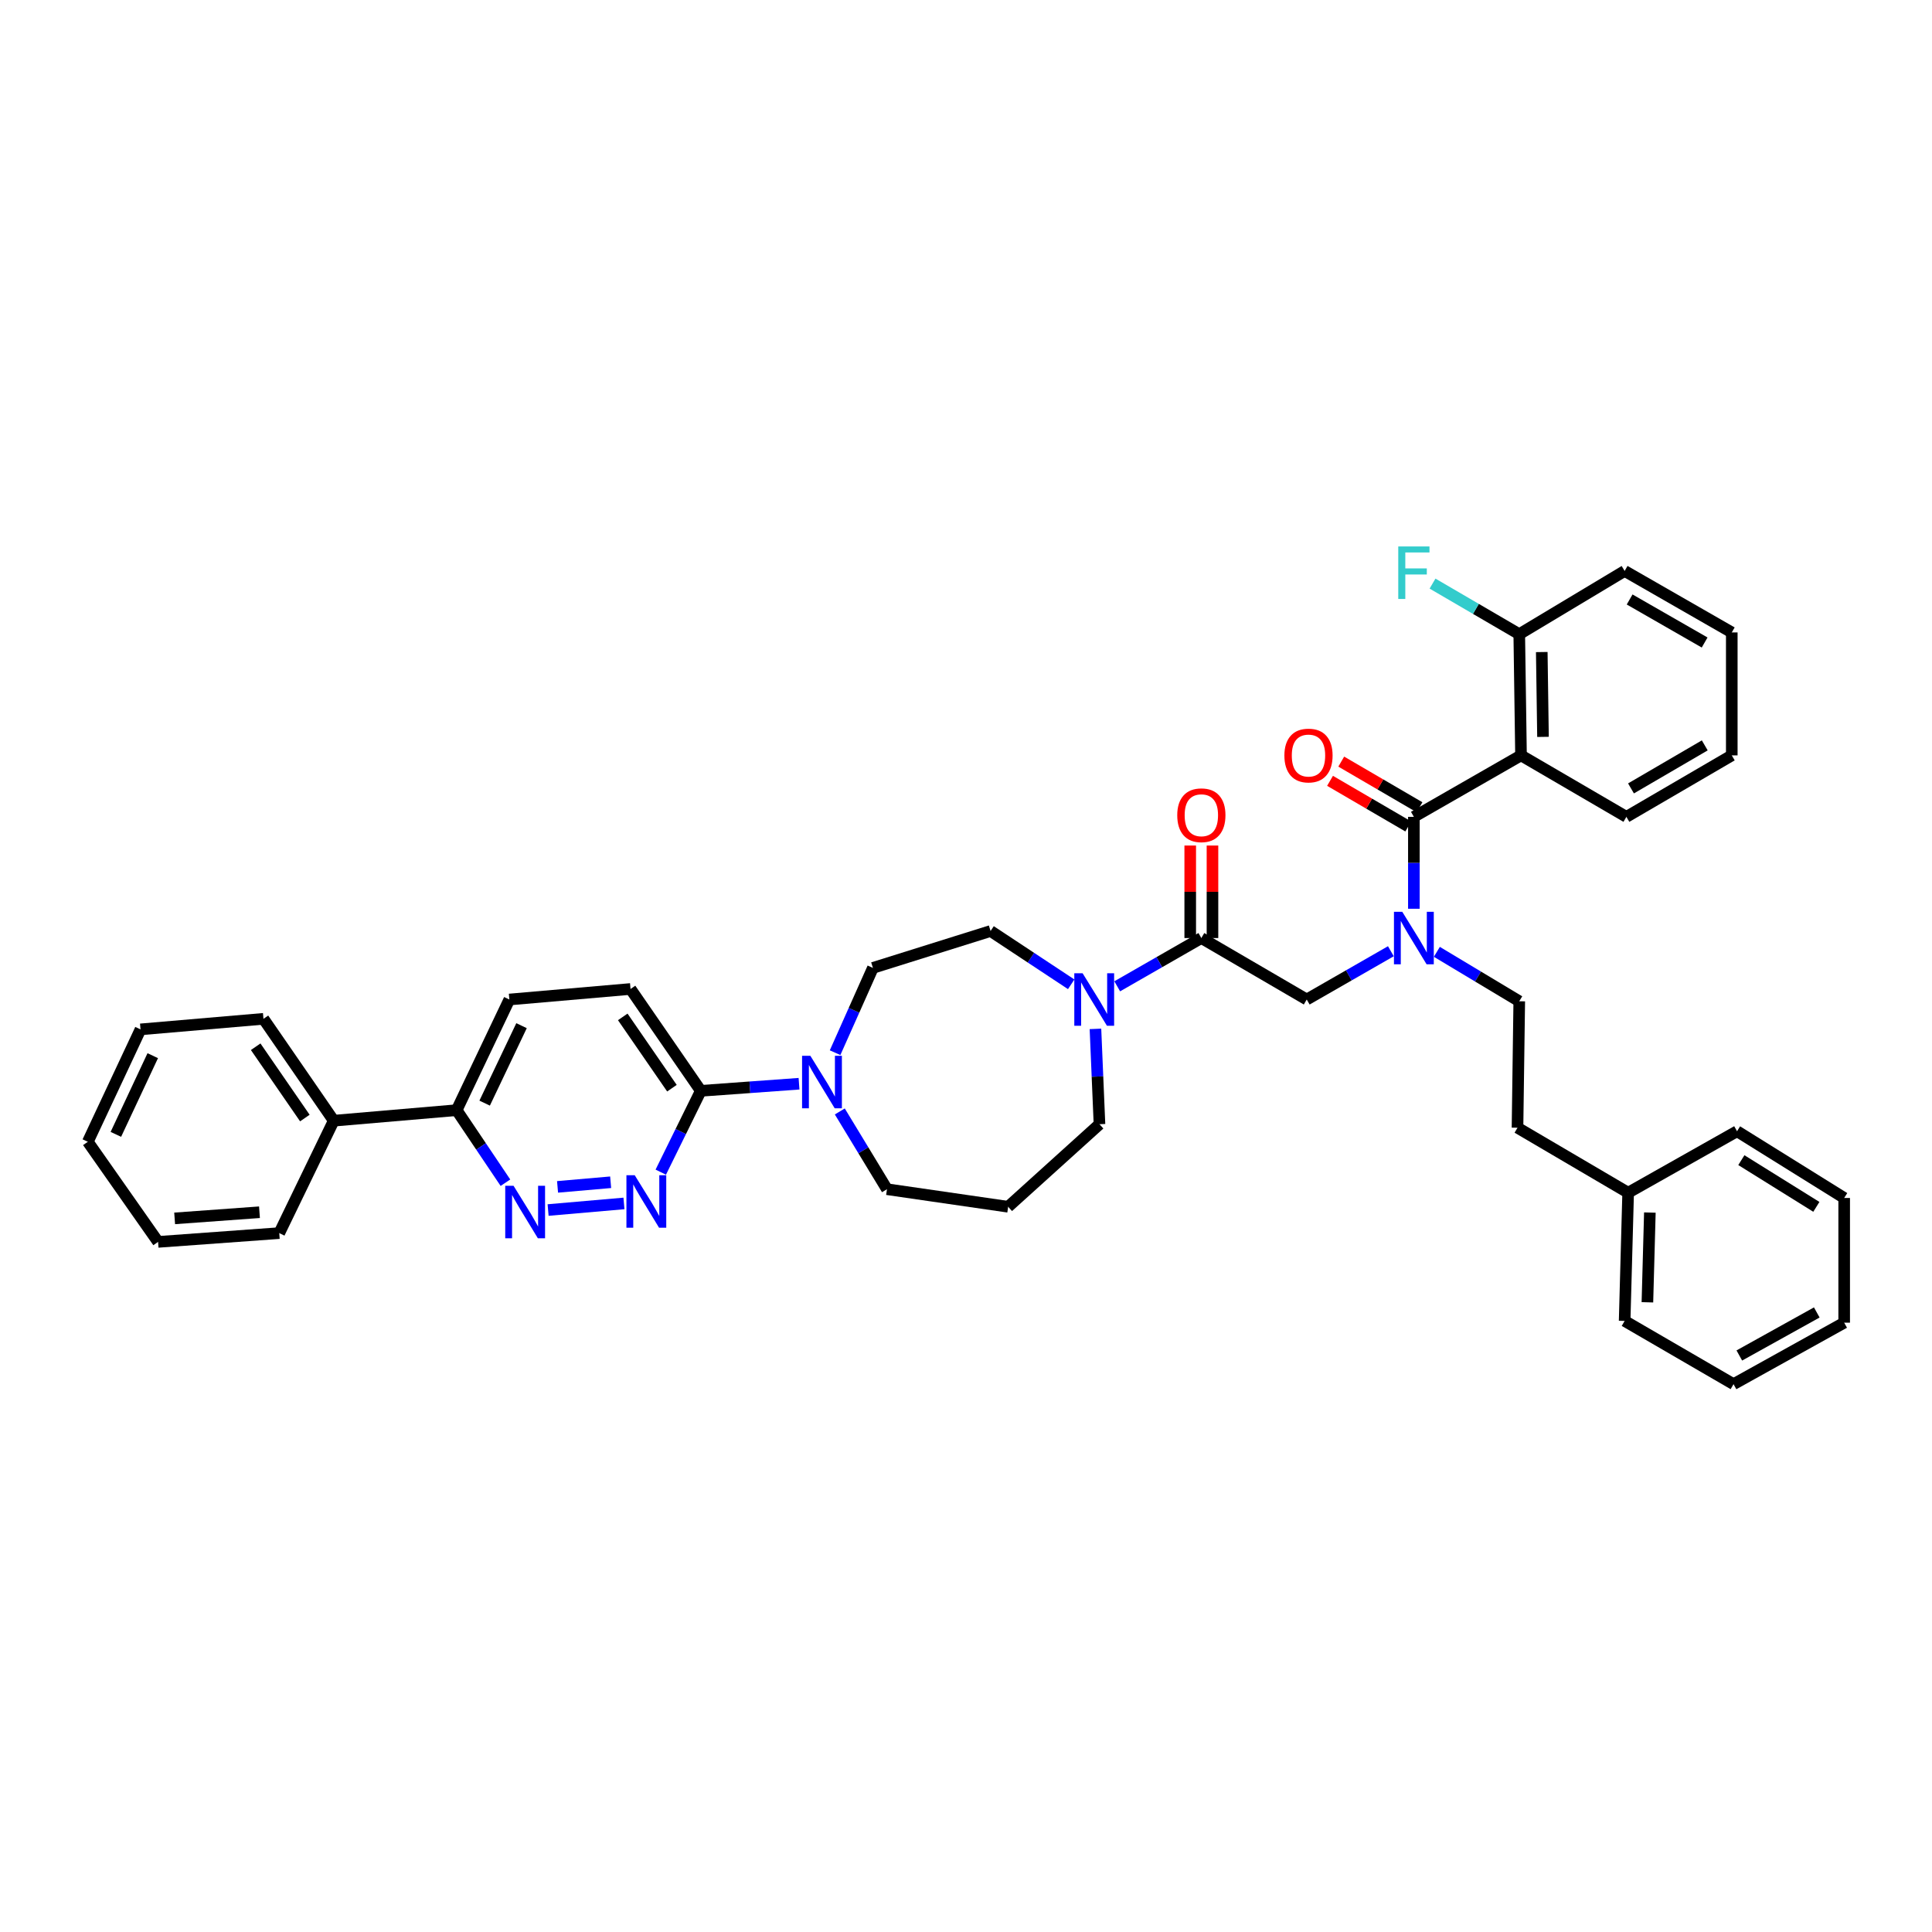 <?xml version='1.0' encoding='iso-8859-1'?>
<svg version='1.1' baseProfile='full'
              xmlns='http://www.w3.org/2000/svg'
                      xmlns:rdkit='http://www.rdkit.org/xml'
                      xmlns:xlink='http://www.w3.org/1999/xlink'
                  xml:space='preserve'
width='1000px' height='1000px' viewBox='0 0 1000 1000'>
<!-- END OF HEADER -->
<rect style='opacity:1.0;fill:#FFFFFF;stroke:none' width='1000' height='1000' x='0' y='0'> </rect>
<path class='bond-0' d='M 743.715,492.666 L 765.04,505.459' style='fill:none;fill-rule:evenodd;stroke:#0000FF;stroke-width:6px;stroke-linecap:butt;stroke-linejoin:miter;stroke-opacity:1' />
<path class='bond-0' d='M 765.04,505.459 L 786.364,518.253' style='fill:none;fill-rule:evenodd;stroke:#000000;stroke-width:6px;stroke-linecap:butt;stroke-linejoin:miter;stroke-opacity:1' />
<path class='bond-1' d='M 719.913,492.359 L 698.138,504.852' style='fill:none;fill-rule:evenodd;stroke:#0000FF;stroke-width:6px;stroke-linecap:butt;stroke-linejoin:miter;stroke-opacity:1' />
<path class='bond-1' d='M 698.138,504.852 L 676.364,517.344' style='fill:none;fill-rule:evenodd;stroke:#000000;stroke-width:6px;stroke-linecap:butt;stroke-linejoin:miter;stroke-opacity:1' />
<path class='bond-2' d='M 731.818,470.372 L 731.818,446.586' style='fill:none;fill-rule:evenodd;stroke:#0000FF;stroke-width:6px;stroke-linecap:butt;stroke-linejoin:miter;stroke-opacity:1' />
<path class='bond-2' d='M 731.818,446.586 L 731.818,422.8' style='fill:none;fill-rule:evenodd;stroke:#000000;stroke-width:6px;stroke-linecap:butt;stroke-linejoin:miter;stroke-opacity:1' />
<path class='bond-3' d='M 787.273,390.985 L 786.364,328.256' style='fill:none;fill-rule:evenodd;stroke:#000000;stroke-width:6px;stroke-linecap:butt;stroke-linejoin:miter;stroke-opacity:1' />
<path class='bond-3' d='M 798.651,381.409 L 798.015,337.498' style='fill:none;fill-rule:evenodd;stroke:#000000;stroke-width:6px;stroke-linecap:butt;stroke-linejoin:miter;stroke-opacity:1' />
<path class='bond-4' d='M 787.273,390.985 L 841.819,422.8' style='fill:none;fill-rule:evenodd;stroke:#000000;stroke-width:6px;stroke-linecap:butt;stroke-linejoin:miter;stroke-opacity:1' />
<path class='bond-5' d='M 787.273,390.985 L 731.818,422.8' style='fill:none;fill-rule:evenodd;stroke:#000000;stroke-width:6px;stroke-linecap:butt;stroke-linejoin:miter;stroke-opacity:1' />
<path class='bond-6' d='M 627.575,485.529 L 627.575,461.588' style='fill:none;fill-rule:evenodd;stroke:#000000;stroke-width:6px;stroke-linecap:butt;stroke-linejoin:miter;stroke-opacity:1' />
<path class='bond-6' d='M 627.575,461.588 L 627.575,437.647' style='fill:none;fill-rule:evenodd;stroke:#FF0000;stroke-width:6px;stroke-linecap:butt;stroke-linejoin:miter;stroke-opacity:1' />
<path class='bond-6' d='M 616.059,485.529 L 616.059,461.588' style='fill:none;fill-rule:evenodd;stroke:#000000;stroke-width:6px;stroke-linecap:butt;stroke-linejoin:miter;stroke-opacity:1' />
<path class='bond-6' d='M 616.059,461.588 L 616.059,437.647' style='fill:none;fill-rule:evenodd;stroke:#FF0000;stroke-width:6px;stroke-linecap:butt;stroke-linejoin:miter;stroke-opacity:1' />
<path class='bond-7' d='M 621.817,485.529 L 676.364,517.344' style='fill:none;fill-rule:evenodd;stroke:#000000;stroke-width:6px;stroke-linecap:butt;stroke-linejoin:miter;stroke-opacity:1' />
<path class='bond-8' d='M 621.817,485.529 L 600.042,498.022' style='fill:none;fill-rule:evenodd;stroke:#000000;stroke-width:6px;stroke-linecap:butt;stroke-linejoin:miter;stroke-opacity:1' />
<path class='bond-8' d='M 600.042,498.022 L 578.268,510.514' style='fill:none;fill-rule:evenodd;stroke:#0000FF;stroke-width:6px;stroke-linecap:butt;stroke-linejoin:miter;stroke-opacity:1' />
<path class='bond-9' d='M 734.719,417.826 L 714.473,406.017' style='fill:none;fill-rule:evenodd;stroke:#000000;stroke-width:6px;stroke-linecap:butt;stroke-linejoin:miter;stroke-opacity:1' />
<path class='bond-9' d='M 714.473,406.017 L 694.227,394.208' style='fill:none;fill-rule:evenodd;stroke:#FF0000;stroke-width:6px;stroke-linecap:butt;stroke-linejoin:miter;stroke-opacity:1' />
<path class='bond-9' d='M 728.917,427.774 L 708.671,415.965' style='fill:none;fill-rule:evenodd;stroke:#000000;stroke-width:6px;stroke-linecap:butt;stroke-linejoin:miter;stroke-opacity:1' />
<path class='bond-9' d='M 708.671,415.965 L 688.425,404.156' style='fill:none;fill-rule:evenodd;stroke:#FF0000;stroke-width:6px;stroke-linecap:butt;stroke-linejoin:miter;stroke-opacity:1' />
<path class='bond-10' d='M 786.364,328.256 L 763.921,315.162' style='fill:none;fill-rule:evenodd;stroke:#000000;stroke-width:6px;stroke-linecap:butt;stroke-linejoin:miter;stroke-opacity:1' />
<path class='bond-10' d='M 763.921,315.162 L 741.477,302.069' style='fill:none;fill-rule:evenodd;stroke:#33CCCC;stroke-width:6px;stroke-linecap:butt;stroke-linejoin:miter;stroke-opacity:1' />
<path class='bond-11' d='M 786.364,328.256 L 840.911,295.526' style='fill:none;fill-rule:evenodd;stroke:#000000;stroke-width:6px;stroke-linecap:butt;stroke-linejoin:miter;stroke-opacity:1' />
<path class='bond-12' d='M 842.728,617.346 L 785.456,583.707' style='fill:none;fill-rule:evenodd;stroke:#000000;stroke-width:6px;stroke-linecap:butt;stroke-linejoin:miter;stroke-opacity:1' />
<path class='bond-13' d='M 842.728,617.346 L 840.911,683.708' style='fill:none;fill-rule:evenodd;stroke:#000000;stroke-width:6px;stroke-linecap:butt;stroke-linejoin:miter;stroke-opacity:1' />
<path class='bond-13' d='M 853.967,627.615 L 852.695,674.069' style='fill:none;fill-rule:evenodd;stroke:#000000;stroke-width:6px;stroke-linecap:butt;stroke-linejoin:miter;stroke-opacity:1' />
<path class='bond-14' d='M 842.728,617.346 L 899.091,585.53' style='fill:none;fill-rule:evenodd;stroke:#000000;stroke-width:6px;stroke-linecap:butt;stroke-linejoin:miter;stroke-opacity:1' />
<path class='bond-15' d='M 786.364,518.253 L 785.456,583.707' style='fill:none;fill-rule:evenodd;stroke:#000000;stroke-width:6px;stroke-linecap:butt;stroke-linejoin:miter;stroke-opacity:1' />
<path class='bond-16' d='M 554.449,509.469 L 533.587,495.679' style='fill:none;fill-rule:evenodd;stroke:#0000FF;stroke-width:6px;stroke-linecap:butt;stroke-linejoin:miter;stroke-opacity:1' />
<path class='bond-16' d='M 533.587,495.679 L 512.725,481.889' style='fill:none;fill-rule:evenodd;stroke:#000000;stroke-width:6px;stroke-linecap:butt;stroke-linejoin:miter;stroke-opacity:1' />
<path class='bond-17' d='M 567.005,532.548 L 568.046,557.219' style='fill:none;fill-rule:evenodd;stroke:#0000FF;stroke-width:6px;stroke-linecap:butt;stroke-linejoin:miter;stroke-opacity:1' />
<path class='bond-17' d='M 568.046,557.219 L 569.088,581.89' style='fill:none;fill-rule:evenodd;stroke:#000000;stroke-width:6px;stroke-linecap:butt;stroke-linejoin:miter;stroke-opacity:1' />
<path class='bond-18' d='M 263.639,517.344 L 236.366,574.616' style='fill:none;fill-rule:evenodd;stroke:#000000;stroke-width:6px;stroke-linecap:butt;stroke-linejoin:miter;stroke-opacity:1' />
<path class='bond-18' d='M 269.946,530.886 L 250.854,570.976' style='fill:none;fill-rule:evenodd;stroke:#000000;stroke-width:6px;stroke-linecap:butt;stroke-linejoin:miter;stroke-opacity:1' />
<path class='bond-19' d='M 263.639,517.344 L 326.362,511.894' style='fill:none;fill-rule:evenodd;stroke:#000000;stroke-width:6px;stroke-linecap:butt;stroke-linejoin:miter;stroke-opacity:1' />
<path class='bond-20' d='M 236.366,574.616 L 248.989,593.392' style='fill:none;fill-rule:evenodd;stroke:#000000;stroke-width:6px;stroke-linecap:butt;stroke-linejoin:miter;stroke-opacity:1' />
<path class='bond-20' d='M 248.989,593.392 L 261.612,612.168' style='fill:none;fill-rule:evenodd;stroke:#0000FF;stroke-width:6px;stroke-linecap:butt;stroke-linejoin:miter;stroke-opacity:1' />
<path class='bond-21' d='M 236.366,574.616 L 172.729,580.073' style='fill:none;fill-rule:evenodd;stroke:#000000;stroke-width:6px;stroke-linecap:butt;stroke-linejoin:miter;stroke-opacity:1' />
<path class='bond-22' d='M 283.696,626.312 L 322.962,622.896' style='fill:none;fill-rule:evenodd;stroke:#0000FF;stroke-width:6px;stroke-linecap:butt;stroke-linejoin:miter;stroke-opacity:1' />
<path class='bond-22' d='M 288.588,614.327 L 316.074,611.936' style='fill:none;fill-rule:evenodd;stroke:#0000FF;stroke-width:6px;stroke-linecap:butt;stroke-linejoin:miter;stroke-opacity:1' />
<path class='bond-23' d='M 342.016,606.704 L 352.371,585.66' style='fill:none;fill-rule:evenodd;stroke:#0000FF;stroke-width:6px;stroke-linecap:butt;stroke-linejoin:miter;stroke-opacity:1' />
<path class='bond-23' d='M 352.371,585.66 L 362.726,564.616' style='fill:none;fill-rule:evenodd;stroke:#000000;stroke-width:6px;stroke-linecap:butt;stroke-linejoin:miter;stroke-opacity:1' />
<path class='bond-24' d='M 362.726,564.616 L 326.362,511.894' style='fill:none;fill-rule:evenodd;stroke:#000000;stroke-width:6px;stroke-linecap:butt;stroke-linejoin:miter;stroke-opacity:1' />
<path class='bond-24' d='M 347.792,563.246 L 322.337,526.34' style='fill:none;fill-rule:evenodd;stroke:#000000;stroke-width:6px;stroke-linecap:butt;stroke-linejoin:miter;stroke-opacity:1' />
<path class='bond-25' d='M 362.726,564.616 L 388.151,562.775' style='fill:none;fill-rule:evenodd;stroke:#000000;stroke-width:6px;stroke-linecap:butt;stroke-linejoin:miter;stroke-opacity:1' />
<path class='bond-25' d='M 388.151,562.775 L 413.576,560.934' style='fill:none;fill-rule:evenodd;stroke:#0000FF;stroke-width:6px;stroke-linecap:butt;stroke-linejoin:miter;stroke-opacity:1' />
<path class='bond-26' d='M 432.239,544.868 L 442.029,522.923' style='fill:none;fill-rule:evenodd;stroke:#0000FF;stroke-width:6px;stroke-linecap:butt;stroke-linejoin:miter;stroke-opacity:1' />
<path class='bond-26' d='M 442.029,522.923 L 451.819,500.979' style='fill:none;fill-rule:evenodd;stroke:#000000;stroke-width:6px;stroke-linecap:butt;stroke-linejoin:miter;stroke-opacity:1' />
<path class='bond-27' d='M 434.681,575.284 L 446.887,595.406' style='fill:none;fill-rule:evenodd;stroke:#0000FF;stroke-width:6px;stroke-linecap:butt;stroke-linejoin:miter;stroke-opacity:1' />
<path class='bond-27' d='M 446.887,595.406 L 459.094,615.529' style='fill:none;fill-rule:evenodd;stroke:#000000;stroke-width:6px;stroke-linecap:butt;stroke-linejoin:miter;stroke-opacity:1' />
<path class='bond-28' d='M 459.094,615.529 L 521.816,624.62' style='fill:none;fill-rule:evenodd;stroke:#000000;stroke-width:6px;stroke-linecap:butt;stroke-linejoin:miter;stroke-opacity:1' />
<path class='bond-29' d='M 451.819,500.979 L 512.725,481.889' style='fill:none;fill-rule:evenodd;stroke:#000000;stroke-width:6px;stroke-linecap:butt;stroke-linejoin:miter;stroke-opacity:1' />
<path class='bond-30' d='M 172.729,580.073 L 136.365,527.344' style='fill:none;fill-rule:evenodd;stroke:#000000;stroke-width:6px;stroke-linecap:butt;stroke-linejoin:miter;stroke-opacity:1' />
<path class='bond-30' d='M 157.794,578.701 L 132.34,541.791' style='fill:none;fill-rule:evenodd;stroke:#000000;stroke-width:6px;stroke-linecap:butt;stroke-linejoin:miter;stroke-opacity:1' />
<path class='bond-31' d='M 172.729,580.073 L 144.547,638.253' style='fill:none;fill-rule:evenodd;stroke:#000000;stroke-width:6px;stroke-linecap:butt;stroke-linejoin:miter;stroke-opacity:1' />
<path class='bond-32' d='M 136.365,527.344 L 72.728,532.801' style='fill:none;fill-rule:evenodd;stroke:#000000;stroke-width:6px;stroke-linecap:butt;stroke-linejoin:miter;stroke-opacity:1' />
<path class='bond-33' d='M 144.547,638.253 L 81.819,642.802' style='fill:none;fill-rule:evenodd;stroke:#000000;stroke-width:6px;stroke-linecap:butt;stroke-linejoin:miter;stroke-opacity:1' />
<path class='bond-33' d='M 134.305,627.45 L 90.395,630.634' style='fill:none;fill-rule:evenodd;stroke:#000000;stroke-width:6px;stroke-linecap:butt;stroke-linejoin:miter;stroke-opacity:1' />
<path class='bond-34' d='M 72.728,532.801 L 45.455,590.981' style='fill:none;fill-rule:evenodd;stroke:#000000;stroke-width:6px;stroke-linecap:butt;stroke-linejoin:miter;stroke-opacity:1' />
<path class='bond-34' d='M 79.064,546.416 L 59.972,587.142' style='fill:none;fill-rule:evenodd;stroke:#000000;stroke-width:6px;stroke-linecap:butt;stroke-linejoin:miter;stroke-opacity:1' />
<path class='bond-35' d='M 81.819,642.802 L 45.455,590.981' style='fill:none;fill-rule:evenodd;stroke:#000000;stroke-width:6px;stroke-linecap:butt;stroke-linejoin:miter;stroke-opacity:1' />
<path class='bond-36' d='M 521.816,624.62 L 569.088,581.89' style='fill:none;fill-rule:evenodd;stroke:#000000;stroke-width:6px;stroke-linecap:butt;stroke-linejoin:miter;stroke-opacity:1' />
<path class='bond-37' d='M 840.911,683.708 L 897.274,716.439' style='fill:none;fill-rule:evenodd;stroke:#000000;stroke-width:6px;stroke-linecap:butt;stroke-linejoin:miter;stroke-opacity:1' />
<path class='bond-38' d='M 899.091,585.53 L 954.545,620.071' style='fill:none;fill-rule:evenodd;stroke:#000000;stroke-width:6px;stroke-linecap:butt;stroke-linejoin:miter;stroke-opacity:1' />
<path class='bond-38' d='M 901.321,600.486 L 940.139,624.665' style='fill:none;fill-rule:evenodd;stroke:#000000;stroke-width:6px;stroke-linecap:butt;stroke-linejoin:miter;stroke-opacity:1' />
<path class='bond-39' d='M 897.274,716.439 L 954.545,684.617' style='fill:none;fill-rule:evenodd;stroke:#000000;stroke-width:6px;stroke-linecap:butt;stroke-linejoin:miter;stroke-opacity:1' />
<path class='bond-39' d='M 900.271,701.599 L 940.362,679.324' style='fill:none;fill-rule:evenodd;stroke:#000000;stroke-width:6px;stroke-linecap:butt;stroke-linejoin:miter;stroke-opacity:1' />
<path class='bond-40' d='M 954.545,620.071 L 954.545,684.617' style='fill:none;fill-rule:evenodd;stroke:#000000;stroke-width:6px;stroke-linecap:butt;stroke-linejoin:miter;stroke-opacity:1' />
<path class='bond-41' d='M 841.819,422.8 L 896.365,390.985' style='fill:none;fill-rule:evenodd;stroke:#000000;stroke-width:6px;stroke-linecap:butt;stroke-linejoin:miter;stroke-opacity:1' />
<path class='bond-41' d='M 844.199,408.08 L 882.381,385.81' style='fill:none;fill-rule:evenodd;stroke:#000000;stroke-width:6px;stroke-linecap:butt;stroke-linejoin:miter;stroke-opacity:1' />
<path class='bond-42' d='M 840.911,295.526 L 896.365,327.347' style='fill:none;fill-rule:evenodd;stroke:#000000;stroke-width:6px;stroke-linecap:butt;stroke-linejoin:miter;stroke-opacity:1' />
<path class='bond-42' d='M 843.497,310.287 L 882.316,332.562' style='fill:none;fill-rule:evenodd;stroke:#000000;stroke-width:6px;stroke-linecap:butt;stroke-linejoin:miter;stroke-opacity:1' />
<path class='bond-43' d='M 896.365,390.985 L 896.365,327.347' style='fill:none;fill-rule:evenodd;stroke:#000000;stroke-width:6px;stroke-linecap:butt;stroke-linejoin:miter;stroke-opacity:1' />
<path  class='atom-0' d='M 725.811 471.94
L 734.716 486.335
Q 735.599 487.755, 737.02 490.327
Q 738.44 492.899, 738.517 493.053
L 738.517 471.94
L 742.125 471.94
L 742.125 499.117
L 738.401 499.117
L 728.843 483.379
Q 727.73 481.537, 726.54 479.426
Q 725.389 477.314, 725.043 476.662
L 725.043 499.117
L 721.512 499.117
L 721.512 471.94
L 725.811 471.94
' fill='#0000FF'/>
<path  class='atom-3' d='M 609.342 421.968
Q 609.342 415.443, 612.566 411.796
Q 615.791 408.15, 621.817 408.15
Q 627.844 408.15, 631.068 411.796
Q 634.293 415.443, 634.293 421.968
Q 634.293 428.571, 631.03 432.333
Q 627.767 436.056, 621.817 436.056
Q 615.829 436.056, 612.566 432.333
Q 609.342 428.609, 609.342 421.968
M 621.817 432.985
Q 625.963 432.985, 628.189 430.221
Q 630.454 427.419, 630.454 421.968
Q 630.454 416.633, 628.189 413.946
Q 625.963 411.22, 621.817 411.22
Q 617.672 411.22, 615.407 413.907
Q 613.181 416.594, 613.181 421.968
Q 613.181 427.458, 615.407 430.221
Q 617.672 432.985, 621.817 432.985
' fill='#FF0000'/>
<path  class='atom-6' d='M 664.797 391.061
Q 664.797 384.536, 668.021 380.889
Q 671.245 377.243, 677.272 377.243
Q 683.299 377.243, 686.523 380.889
Q 689.747 384.536, 689.747 391.061
Q 689.747 397.664, 686.485 401.426
Q 683.222 405.149, 677.272 405.149
Q 671.284 405.149, 668.021 401.426
Q 664.797 397.702, 664.797 391.061
M 677.272 402.078
Q 681.418 402.078, 683.644 399.314
Q 685.909 396.512, 685.909 391.061
Q 685.909 385.726, 683.644 383.039
Q 681.418 380.313, 677.272 380.313
Q 673.126 380.313, 670.862 383
Q 668.635 385.687, 668.635 391.061
Q 668.635 396.551, 670.862 399.314
Q 673.126 402.078, 677.272 402.078
' fill='#FF0000'/>
<path  class='atom-8' d='M 723.738 282.845
L 739.898 282.845
L 739.898 285.955
L 727.385 285.955
L 727.385 294.208
L 738.517 294.208
L 738.517 297.355
L 727.385 297.355
L 727.385 310.023
L 723.738 310.023
L 723.738 282.845
' fill='#33CCCC'/>
<path  class='atom-11' d='M 560.355 503.756
L 569.261 518.15
Q 570.144 519.571, 571.564 522.143
Q 572.984 524.714, 573.061 524.868
L 573.061 503.756
L 576.669 503.756
L 576.669 530.933
L 572.946 530.933
L 563.388 515.195
Q 562.275 513.352, 561.085 511.241
Q 559.933 509.13, 559.588 508.477
L 559.588 530.933
L 556.056 530.933
L 556.056 503.756
L 560.355 503.756
' fill='#0000FF'/>
<path  class='atom-14' d='M 265.808 613.757
L 274.714 628.151
Q 275.597 629.572, 277.017 632.143
Q 278.437 634.715, 278.514 634.869
L 278.514 613.757
L 282.122 613.757
L 282.122 640.934
L 278.399 640.934
L 268.841 625.196
Q 267.728 623.353, 266.538 621.242
Q 265.386 619.131, 265.041 618.478
L 265.041 640.934
L 261.509 640.934
L 261.509 613.757
L 265.808 613.757
' fill='#0000FF'/>
<path  class='atom-15' d='M 328.537 608.299
L 337.443 622.694
Q 338.325 624.114, 339.746 626.686
Q 341.166 629.258, 341.243 629.412
L 341.243 608.299
L 344.851 608.299
L 344.851 635.477
L 341.128 635.477
L 331.57 619.738
Q 330.456 617.896, 329.266 615.785
Q 328.115 613.673, 327.769 613.021
L 327.769 635.477
L 324.238 635.477
L 324.238 608.299
L 328.537 608.299
' fill='#0000FF'/>
<path  class='atom-18' d='M 419.447 546.486
L 428.353 560.88
Q 429.236 562.3, 430.656 564.872
Q 432.076 567.444, 432.153 567.598
L 432.153 546.486
L 435.761 546.486
L 435.761 573.663
L 432.038 573.663
L 422.48 557.925
Q 421.367 556.082, 420.177 553.971
Q 419.025 551.86, 418.68 551.207
L 418.68 573.663
L 415.148 573.663
L 415.148 546.486
L 419.447 546.486
' fill='#0000FF'/>
</svg>
